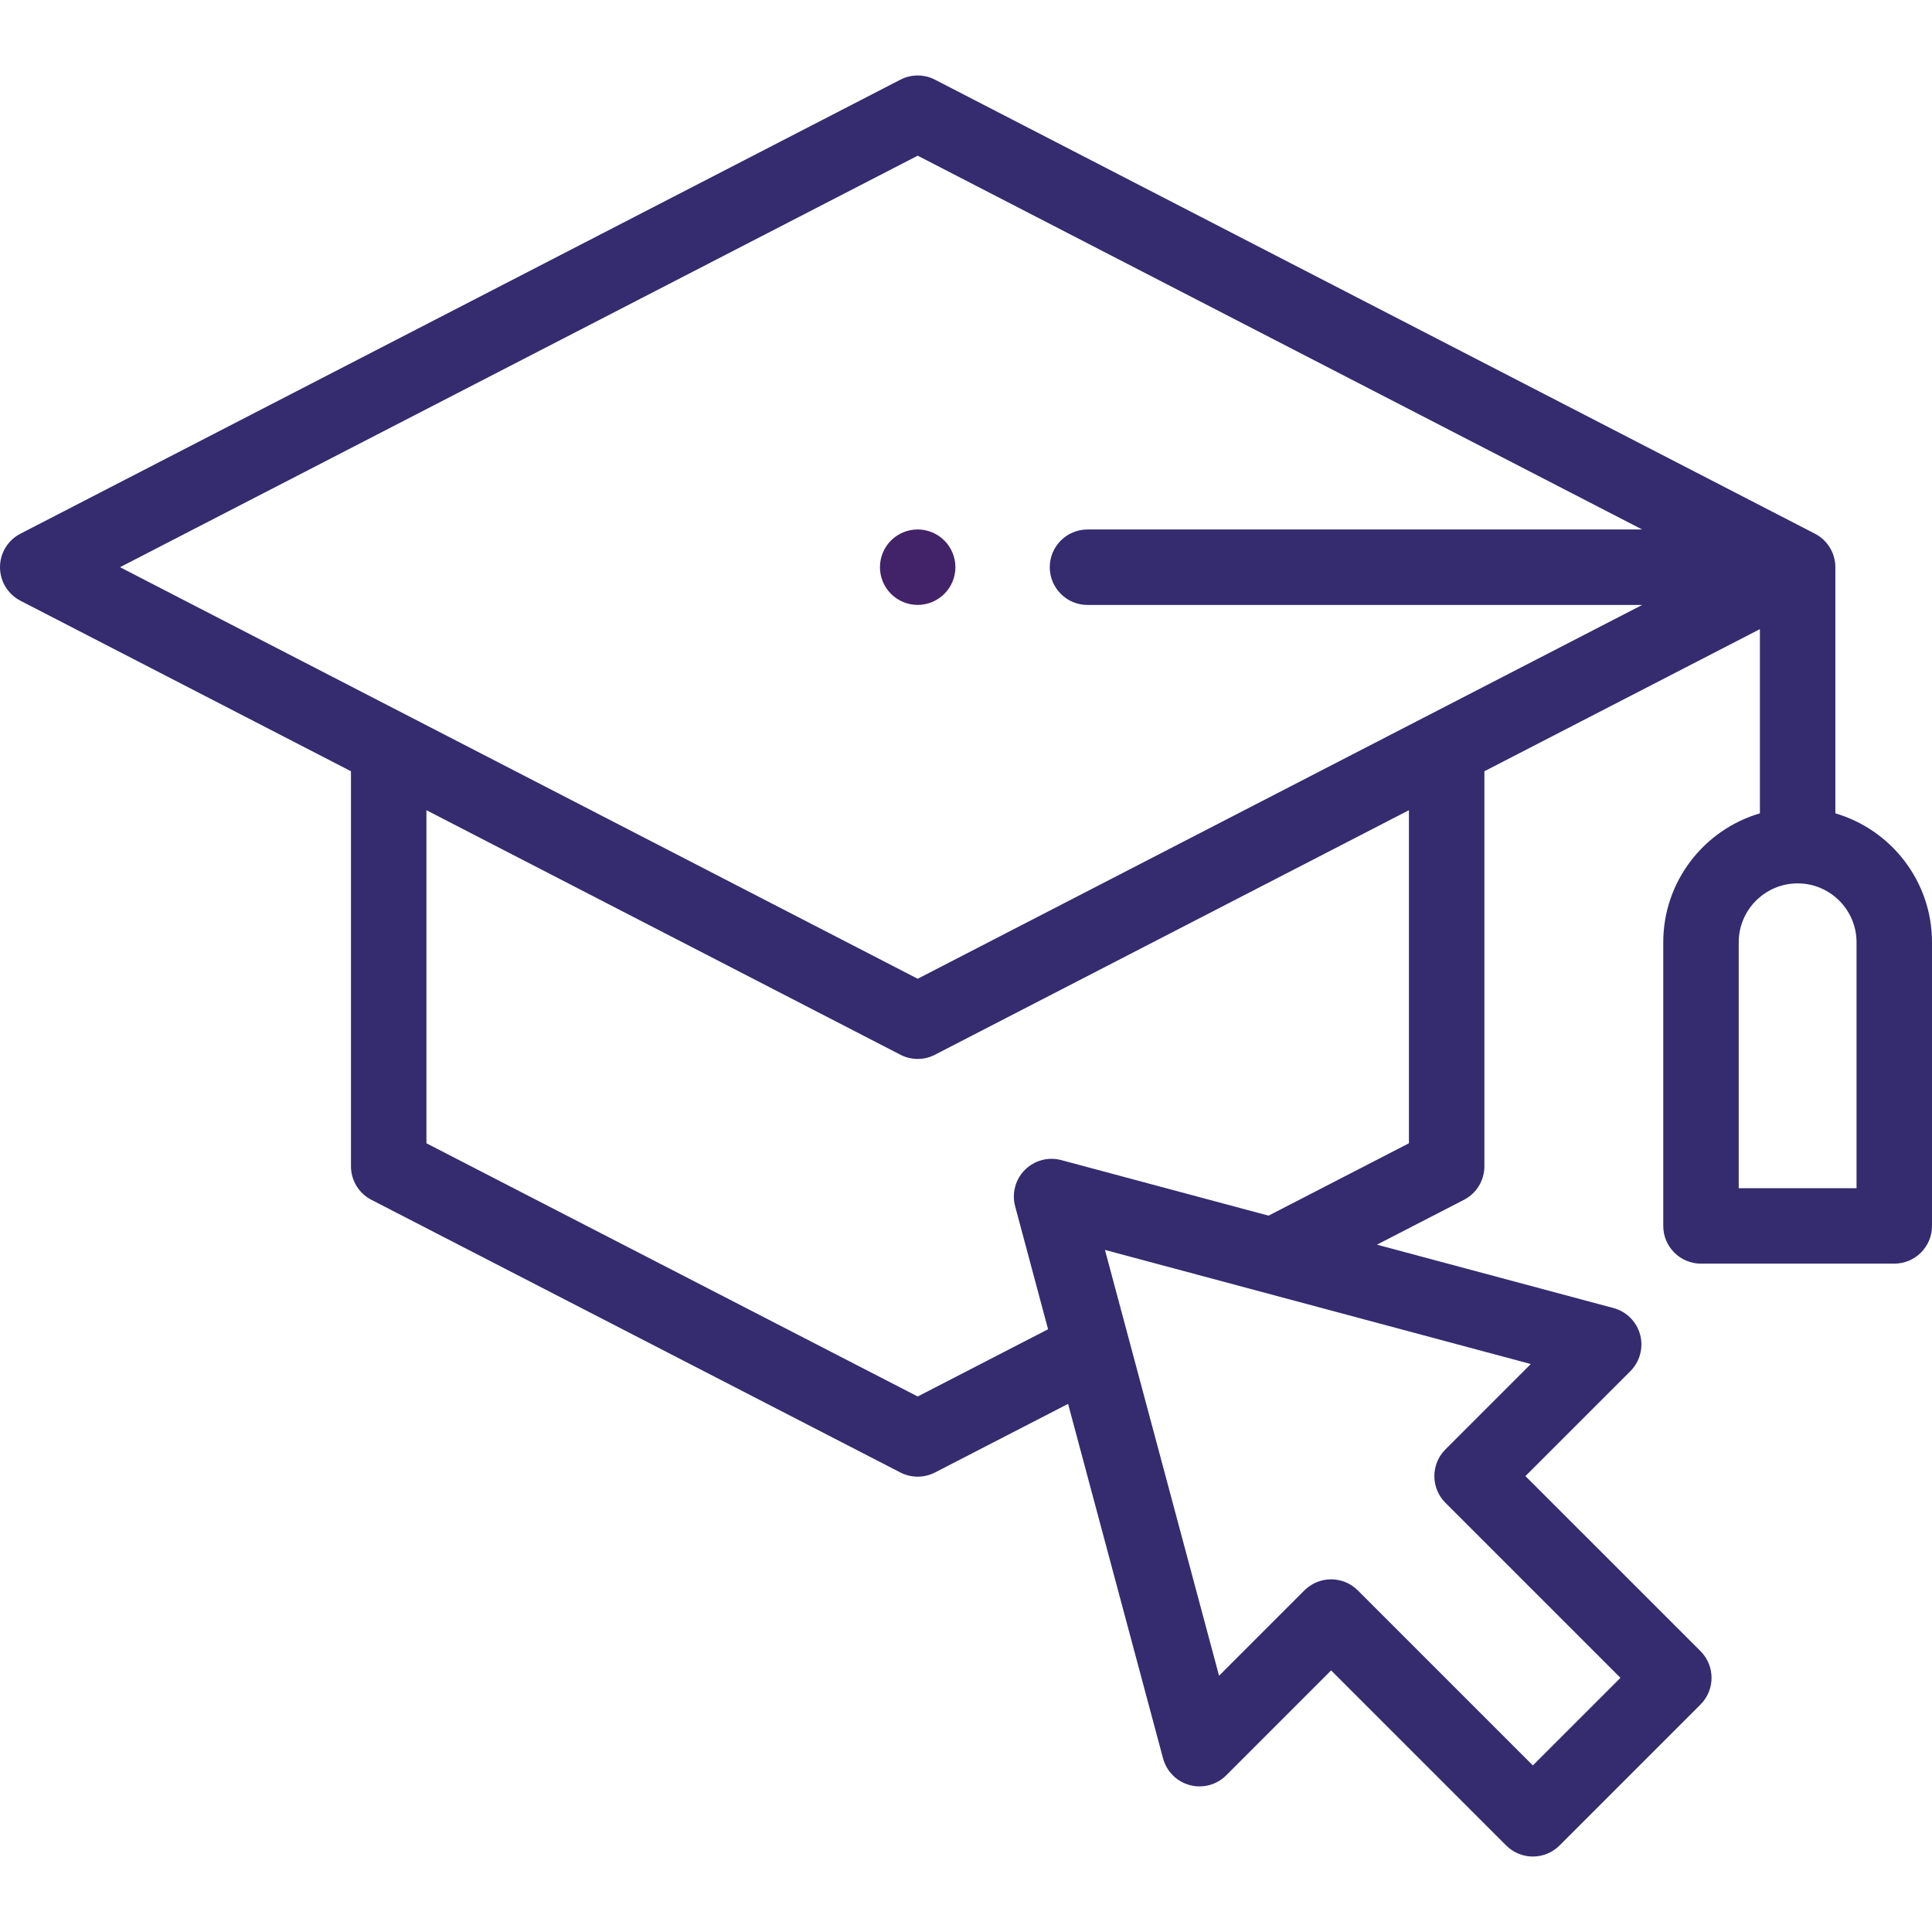 <svg width="50" height="50" viewBox="0 0 50 50" fill="none" xmlns="http://www.w3.org/2000/svg">
<g clip-path="url(#clip0_1389_1634)">
<path d="M24.726 14.68C24.726 14.422 24.622 14.17 24.439 13.988C24.258 13.806 24.006 13.702 23.749 13.702C23.492 13.702 23.24 13.806 23.059 13.988C22.877 14.17 22.773 14.422 22.773 14.68C22.773 14.937 22.877 15.188 23.059 15.369C23.24 15.552 23.492 15.655 23.749 15.655C24.006 15.655 24.258 15.552 24.439 15.369C24.622 15.188 24.726 14.937 24.726 14.68Z" fill="#422369"/>
<path d="M47.499 21.049V14.679C47.499 14.314 47.295 13.979 46.97 13.812L24.197 2.062C23.916 1.917 23.582 1.917 23.302 2.062L0.529 13.812C0.204 13.979 0 14.313 0 14.679C0 15.044 0.204 15.379 0.529 15.547L9.083 19.96V30.183C9.083 30.549 9.287 30.884 9.612 31.051L23.302 38.108C23.442 38.18 23.596 38.216 23.75 38.216C23.903 38.216 24.057 38.18 24.197 38.108L27.642 36.332L30.1 45.508C30.191 45.845 30.454 46.108 30.791 46.198C31.128 46.289 31.487 46.192 31.734 45.946L34.449 43.23L38.98 47.761C39.163 47.944 39.411 48.047 39.67 48.047C39.929 48.047 40.178 47.944 40.361 47.761L44.009 44.113C44.39 43.731 44.39 43.113 44.009 42.731L39.478 38.201L42.194 35.486C42.44 35.239 42.536 34.88 42.447 34.543C42.356 34.206 42.093 33.942 41.756 33.852L35.635 32.212L37.887 31.051C38.212 30.884 38.416 30.549 38.416 30.183V19.96L45.546 16.282V21.049C44.102 21.473 43.045 22.808 43.045 24.386V31.727C43.045 32.266 43.482 32.703 44.021 32.703H49.023C49.563 32.703 50 32.266 50 31.727V24.386C50 22.808 48.943 21.473 47.499 21.049ZM23.75 4.029L42.499 13.703H28.144C27.605 13.703 27.168 14.14 27.168 14.679C27.168 15.218 27.605 15.656 28.144 15.656H42.499L23.75 25.33L3.106 14.679L23.75 4.029ZM37.407 37.511C37.224 37.694 37.121 37.942 37.121 38.201C37.121 38.46 37.224 38.709 37.407 38.892L41.937 43.422L39.67 45.689L35.14 41.159C34.957 40.976 34.708 40.873 34.449 40.873C34.19 40.873 33.942 40.976 33.758 41.159L31.549 43.368L28.596 32.348L39.617 35.301L37.407 37.511ZM36.463 29.588L32.83 31.461L27.468 30.024C27.131 29.933 26.771 30.03 26.524 30.276C26.278 30.523 26.181 30.883 26.272 31.22L27.124 34.401L23.75 36.141L11.036 29.588V20.968L23.302 27.296C23.442 27.369 23.596 27.405 23.75 27.405C23.903 27.405 24.057 27.369 24.197 27.296L36.463 20.968V29.588ZM48.047 30.75H44.998V24.386C44.998 23.546 45.682 22.862 46.523 22.862C47.363 22.862 48.047 23.546 48.047 24.386V30.75Z" fill="#352B6F"/>
</g>
<defs>
<clipPath id="clip0_1389_1634">
<rect width="50" height="50" fill="white"/>
</clipPath>
</defs>
</svg>
